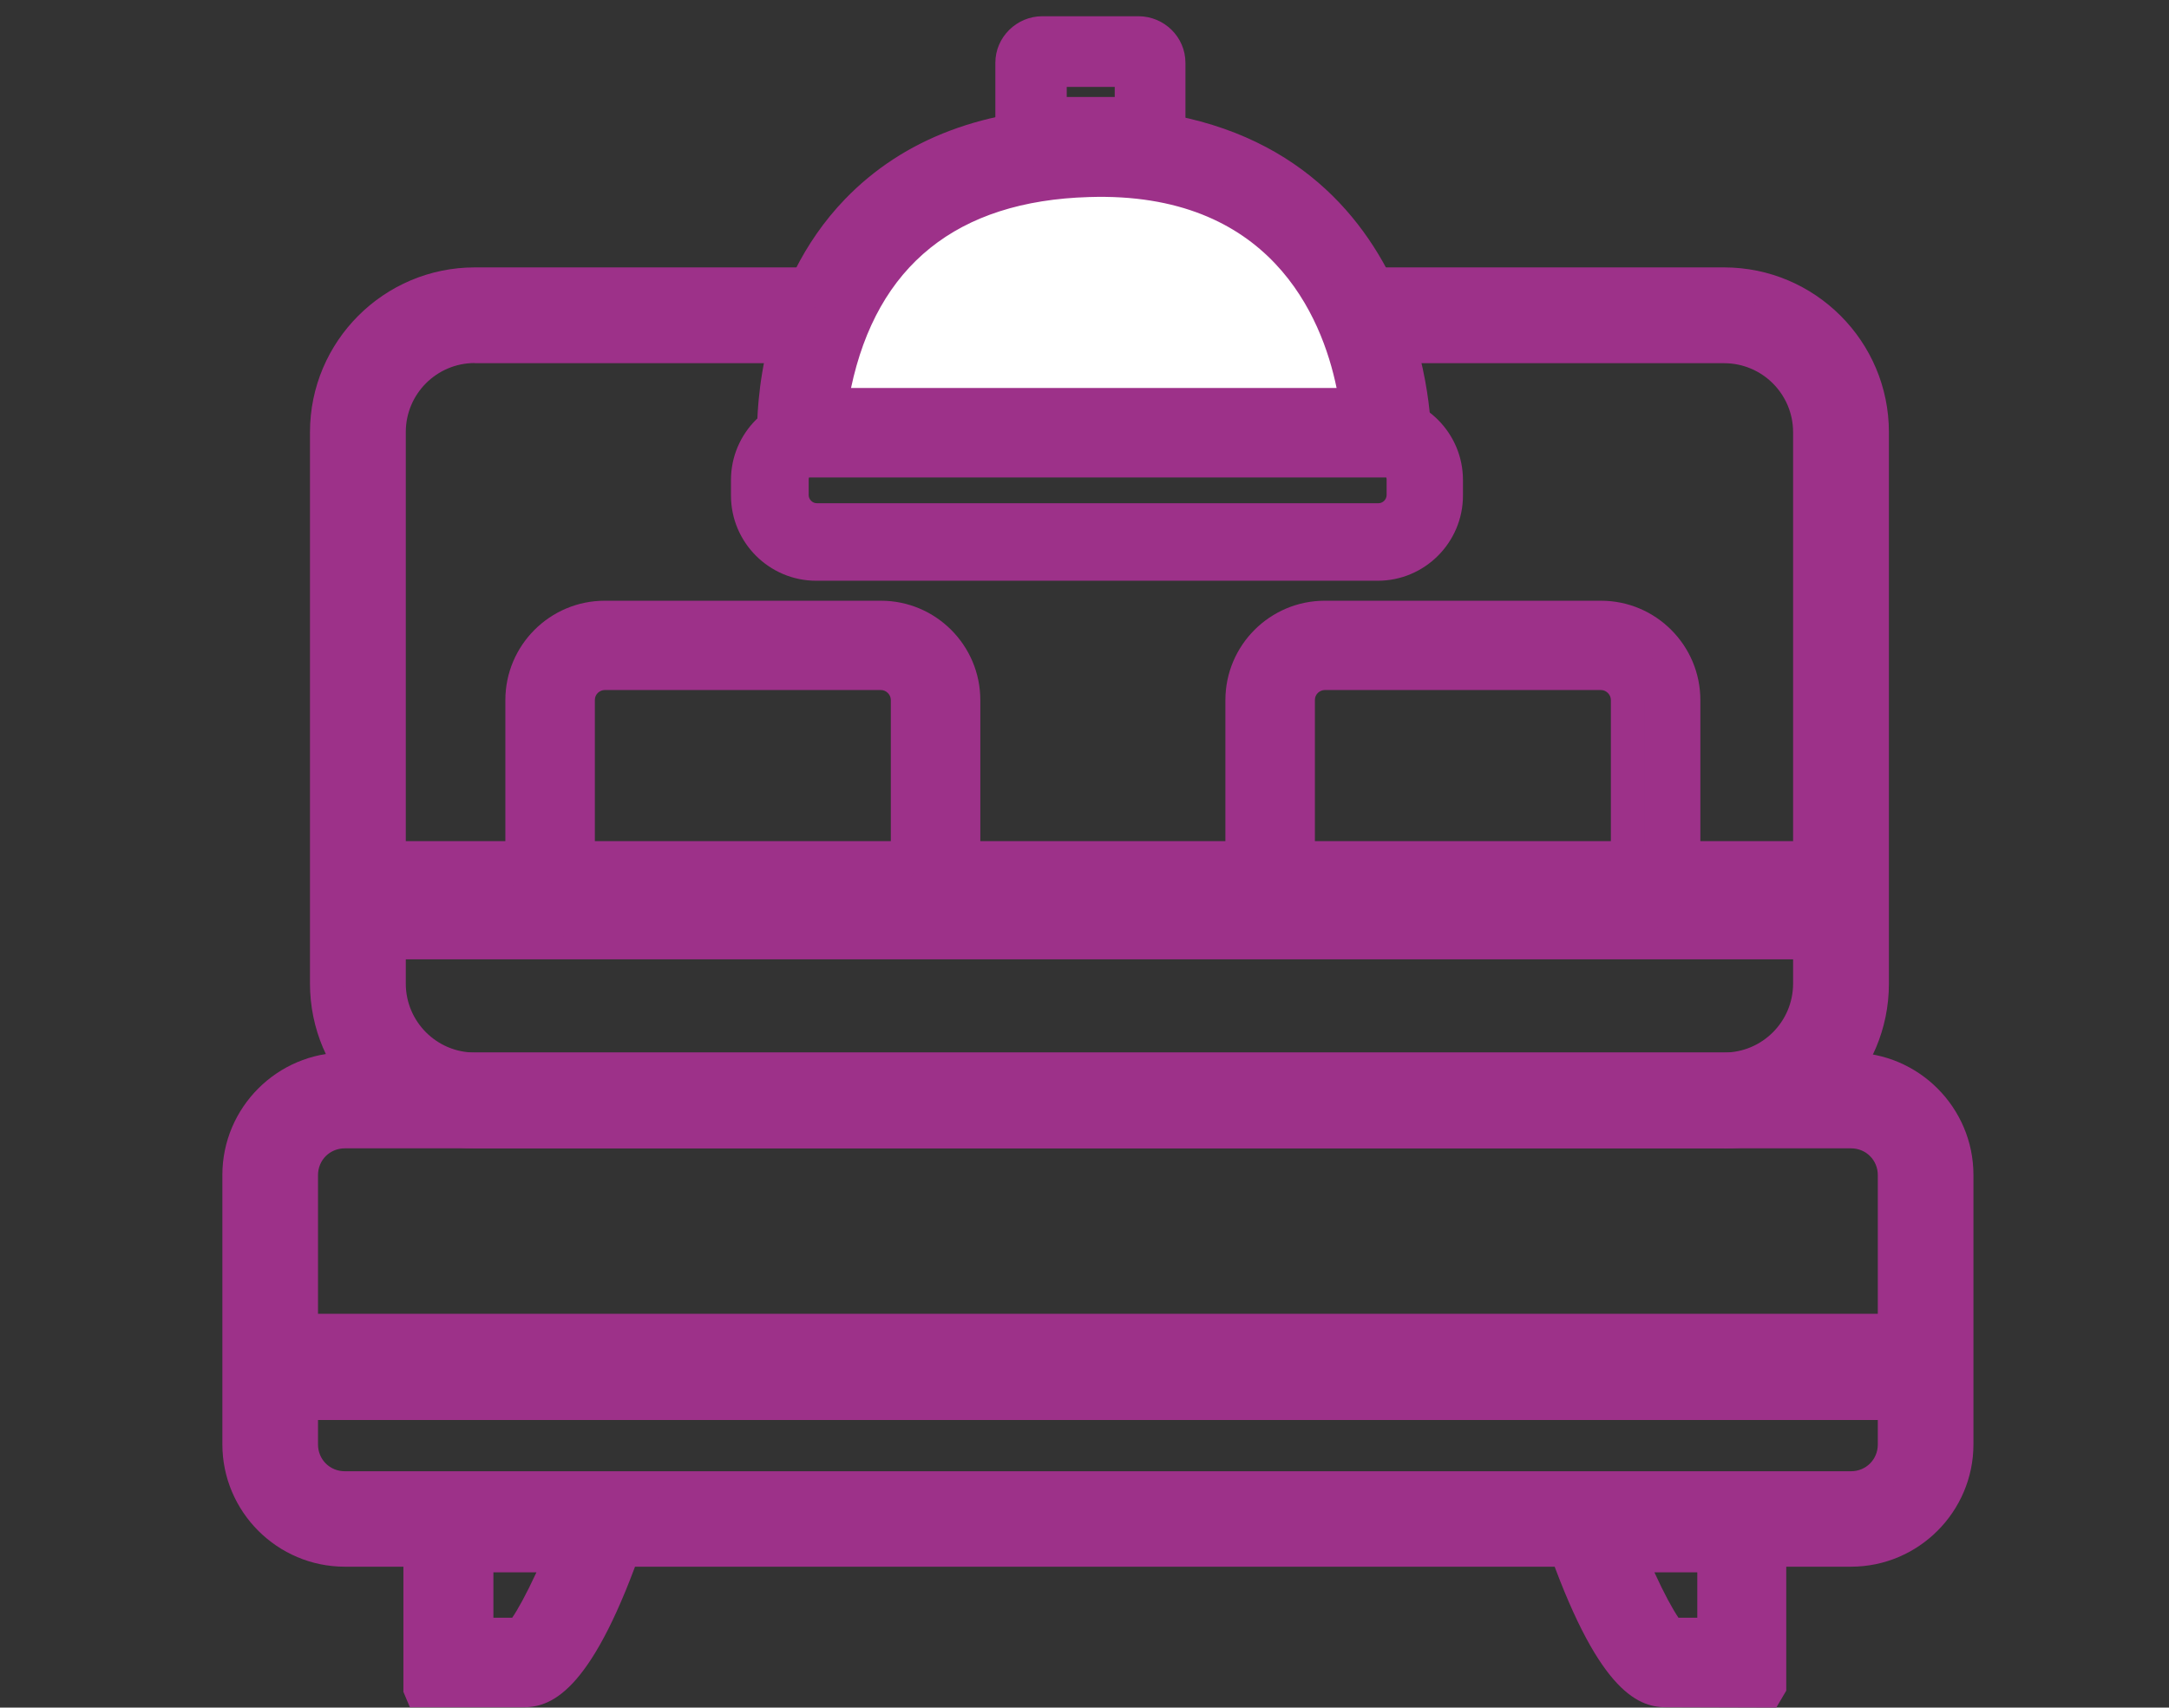 <?xml version="1.0" encoding="UTF-8"?><svg id="Layer_1" xmlns="http://www.w3.org/2000/svg" viewBox="0 0 127 100"><rect x="0" y="0" width="127" height="100" fill="#333333" stroke="none"/><defs><style>.cls-1{fill:none;}.cls-2{fill:#9d3189;}.cls-3{fill:#fff;}</style></defs><rect class="cls-1" width="127" height="100"/><path class="cls-2" d="M108.38,90.77H20.19c-3.42,0-6.19-2.77-6.19-6.19v-15.77c0-3.42,2.77-6.19,6.19-6.19h88.19c3.42,0,6.19,2.77,6.19,6.19v15.77c0,3.42-2.77,6.19-6.19,6.19ZM20.19,66.27c-1.42,0-2.55,1.13-2.55,2.55v15.77c0,1.42,1.13,2.55,2.55,2.55h88.19c1.42,0,2.55-1.13,2.55-2.55v-15.77c0-1.42-1.13-2.55-2.55-2.55H20.19Z"/><path class="cls-2" d="M108.38,91.75H20.19c-3.95,0-7.17-3.22-7.17-7.17v-15.77c0-3.95,3.22-7.17,7.17-7.17h88.19c3.95,0,7.17,3.22,7.17,7.17v15.77c0,3.95-3.22,7.17-7.17,7.17ZM20.19,63.61c-2.87,0-5.21,2.34-5.21,5.21v15.77c0,2.87,2.34,5.21,5.21,5.21h88.19c2.87,0,5.21-2.34,5.21-5.21v-15.77c0-2.87-2.34-5.21-5.21-5.21H20.19ZM108.38,88.11H20.19c-1.95,0-3.53-1.58-3.53-3.53v-15.77c0-1.95,1.58-3.53,3.53-3.53h88.19c1.95,0,3.53,1.58,3.53,3.53v15.77c0,1.95-1.58,3.53-3.53,3.53ZM20.19,67.25c-.88,0-1.57.69-1.57,1.57v15.77c0,.88.69,1.57,1.57,1.57h88.19c.88,0,1.57-.69,1.57-1.57v-15.77c0-.88-.69-1.57-1.57-1.57H20.19Z"/><path class="cls-2" d="M100.95,66.27H27.8c-4.77,0-8.67-3.9-8.67-8.67V25.31c0-4.77,3.9-8.67,8.67-8.67h73.15c4.77,0,8.67,3.9,8.67,8.67v32.3c0,4.77-3.9,8.67-8.67,8.67h0ZM27.8,20.28c-2.77,0-5.02,2.26-5.02,5.02v32.3c0,2.77,2.26,5.02,5.02,5.02h73.15c2.77,0,5.02-2.26,5.02-5.02V25.31c0-2.77-2.26-5.02-5.02-5.02,0,0-73.15,0-73.15,0Z"/><path class="cls-2" d="M100.95,67.25H27.8c-5.32,0-9.65-4.33-9.65-9.65V25.31c0-5.32,4.33-9.65,9.65-9.65h73.15c5.32,0,9.65,4.33,9.65,9.65v32.3c0,5.32-4.33,9.65-9.65,9.65ZM27.8,17.62c-4.24,0-7.69,3.45-7.69,7.69v32.3c0,4.24,3.45,7.69,7.69,7.69h73.15c4.24,0,7.69-3.45,7.69-7.69V25.31c0-4.24-3.45-7.69-7.69-7.69H27.8ZM100.95,63.61H27.8c-3.31,0-6.01-2.69-6.01-6.01V25.31c0-3.31,2.69-6,6.01-6h73.15c3.31,0,6,2.69,6,6v32.3c0,3.31-2.69,6.01-6,6.01ZM27.8,21.26c-2.23,0-4.04,1.81-4.04,4.04v32.3c0,2.23,1.81,4.04,4.04,4.04h73.15c2.23,0,4.04-1.81,4.04-4.04V25.31c0-2.23-1.81-4.04-4.04-4.04H27.8Z"/><rect class="cls-2" x="14.95" y="77.92" width="97.8" height="4.26" rx="1.13" ry="1.13"/><path class="cls-2" d="M111.62,83.16H16.08c-1.16,0-2.11-.95-2.11-2.11v-2c0-1.16.95-2.11,2.11-2.11h95.54c1.16,0,2.11.95,2.11,2.11v2c0,1.16-.95,2.11-2.11,2.11ZM16.08,78.9c-.08,0-.15.07-.15.15v2c0,.08.07.15.15.15h95.54c.08,0,.15-.07.15-.15v-2c0-.08-.07-.15-.15-.15H16.08Z"/><rect class="cls-2" x="19.43" y="50.25" width="89.42" height="4.95" rx="1.17" ry="1.17"/><path class="cls-2" d="M107.68,56.18H20.59c-1.18,0-2.15-.96-2.15-2.15v-2.62c0-1.18.96-2.15,2.15-2.15h87.09c1.18,0,2.15.96,2.15,2.15v2.62c0,1.18-.96,2.15-2.15,2.15ZM20.59,51.23c-.1,0-.18.08-.18.19v2.62c0,.1.08.19.18.19h87.09c.1,0,.18-.08.18-.19v-2.62c0-.1-.08-.19-.18-.19H20.59Z"/><path class="cls-2" d="M51.58,54.36h-16.17c-2.66,0-4.84-2.15-4.84-4.84v-8.52c0-2.66,2.15-4.84,4.84-4.84h16.17c2.66,0,4.84,2.15,4.84,4.84v8.52c0,2.66-2.15,4.84-4.84,4.84ZM35.41,39.43c-.84,0-1.57.69-1.57,1.57v8.52c0,.84.69,1.57,1.57,1.57h16.17c.84,0,1.57-.69,1.57-1.57v-8.52c0-.84-.69-1.57-1.57-1.57,0,0-16.17,0-16.17,0Z"/><path class="cls-2" d="M51.58,55.34h-16.17c-3.21,0-5.82-2.61-5.82-5.82v-8.52c0-3.21,2.61-5.82,5.82-5.82h16.17c3.21,0,5.82,2.61,5.82,5.82v8.52c0,3.21-2.61,5.82-5.82,5.82ZM35.41,37.14c-2.13,0-3.86,1.73-3.86,3.86v8.52c0,2.13,1.73,3.86,3.86,3.86h16.17c2.13,0,3.86-1.73,3.86-3.86v-8.52c0-2.13-1.73-3.86-3.86-3.86h-16.17ZM51.58,52.06h-16.17c-1.4,0-2.55-1.14-2.55-2.55v-8.52c0-1.4,1.14-2.55,2.55-2.55h16.17c1.4,0,2.55,1.14,2.55,2.55v8.52c0,1.4-1.14,2.55-2.55,2.55ZM35.41,40.41c-.28,0-.58.23-.58.58v8.52c0,.31.27.58.58.58h16.17c.28,0,.58-.23.58-.58v-8.52c0-.31-.27-.58-.58-.58h-16.17Z"/><path class="cls-2" d="M93.74,54.36h-16.17c-2.66,0-4.84-2.15-4.84-4.84v-8.52c0-2.66,2.15-4.84,4.84-4.84h16.17c2.66,0,4.84,2.15,4.84,4.84v8.52c0,2.66-2.15,4.84-4.84,4.84ZM77.57,39.43c-.84,0-1.57.69-1.57,1.57v8.52c0,.84.69,1.57,1.57,1.57h16.17c.84,0,1.57-.69,1.57-1.57v-8.52c0-.84-.69-1.57-1.57-1.57,0,0-16.17,0-16.17,0Z"/><path class="cls-2" d="M93.74,55.34h-16.17c-3.21,0-5.82-2.61-5.82-5.82v-8.52c0-3.21,2.61-5.82,5.82-5.82h16.17c3.21,0,5.82,2.61,5.82,5.82v8.52c0,3.21-2.61,5.82-5.82,5.82ZM77.57,37.14c-2.13,0-3.86,1.73-3.86,3.86v8.52c0,2.13,1.73,3.86,3.86,3.86h16.17c2.13,0,3.86-1.73,3.86-3.86v-8.52c0-2.13-1.73-3.86-3.86-3.86h-16.17ZM93.74,52.06h-16.17c-1.4,0-2.55-1.14-2.55-2.55v-8.52c0-1.4,1.14-2.55,2.55-2.55h16.17c1.4,0,2.55,1.14,2.55,2.55v8.52c0,1.4-1.14,2.55-2.55,2.55ZM77.57,40.41c-.28,0-.58.23-.58.58v8.52c0,.31.27.58.58.58h16.17c.28,0,.58-.23.58-.58v-8.52c0-.31-.27-.58-.58-.58h-16.17Z"/><path class="cls-2" d="M80.67,33.02h-32.88c-2.22,0-4.01-1.78-4.01-4.01v-.91c0-2.22,1.78-4.01,4.01-4.01h32.88c2.22,0,4.01,1.78,4.01,4.01v.91c0,2.22-1.78,4.01-4.01,4.01ZM47.83,26.62c-.8,0-1.46.66-1.46,1.46v.91c0,.8.66,1.46,1.46,1.46h32.88c.8,0,1.46-.66,1.46-1.46v-.91c0-.8-.66-1.46-1.46-1.46h-32.88Z"/><path class="cls-2" d="M80.67,34.01h-32.88c-2.75,0-4.99-2.24-4.99-4.99v-.91c0-2.75,2.24-4.99,4.99-4.99h32.88c2.75,0,4.99,2.24,4.99,4.99v.91c0,2.75-2.24,4.99-4.99,4.99ZM47.79,25.08c-1.67,0-3.03,1.36-3.03,3.02v.91c0,1.67,1.36,3.02,3.03,3.02h32.88c1.67,0,3.02-1.36,3.02-3.02v-.91c0-1.67-1.36-3.02-3.02-3.02h-32.88ZM80.7,31.42h-32.88c-1.34,0-2.44-1.09-2.44-2.44v-.91c0-1.34,1.09-2.44,2.44-2.44h32.88c1.34,0,2.44,1.09,2.44,2.44v.91c0,1.34-1.09,2.44-2.44,2.44ZM47.83,27.6c-.26,0-.48.22-.48.48v.91c0,.26.22.48.48.48h32.88c.26,0,.48-.22.48-.48v-.91c0-.26-.22-.48-.48-.48h-32.88Z"/><path class="cls-2" d="M30.71,99h-6.12v-11.18h12.93l-.76,2.18c-3.09,8.99-5.35,8.99-6.08,8.99h.04ZM27.91,95.72h2.55c.55-.55,1.53-2.4,2.44-4.62h-4.99v4.62Z"/><path class="cls-2" d="M30.71,99.98h-6.71l-.38-.9v-12.24h15.29l-1.22,3.49c-2.92,8.49-5.26,9.63-6.97,9.65h0ZM25.58,98.02h5.1c1.45,0,3.33-3.04,5.15-8.33l.31-.88h-10.56v9.22ZM30.86,96.7h-3.94v-6.58h7.43l-.55,1.35c-.77,1.88-1.87,4.16-2.65,4.95l-.29.29ZM28.89,94.74h1.1c.31-.45.81-1.34,1.42-2.66h-2.52v2.66Z"/><path class="cls-2" d="M103.64,99h-6.12c-.73,0-2.99,0-6.08-8.99l-.76-2.18h12.93v11.18h.04ZM97.82,95.72h2.55v-4.62h-4.99c.91,2.18,1.89,4.08,2.44,4.62Z"/><path class="cls-2" d="M104,100l-6.47-.02c-1.72,0-4.06-1.1-7.01-9.65l-1.22-3.48h15.29v12.16l-.59,1h0ZM92.06,88.8l.31.88c1.82,5.3,3.7,8.34,5.16,8.34h5.1v-9.22h-10.56ZM101.35,96.7h-3.94l-.29-.29c-.94-.94-2.27-4.02-2.65-4.94l-.57-1.36h7.44v6.58ZM98.28,94.74h1.1v-2.66h-2.51c.57,1.25,1.08,2.18,1.41,2.66Z"/><path class="cls-3" d="M63.74,8.92c-17.4,0-16.79,16.42-16.79,16.42h34.23s-.04-16.42-17.44-16.42h0Z"/><path d="M82.16,26.32h-36.15l-.04-.94c-.01-.3-.22-7.49,4.69-12.6,3.09-3.21,7.49-4.84,13.08-4.84,18.17,0,18.42,17.23,18.42,17.4v.98ZM47.95,24.36h32.19c-.32-3.43-2.43-14.46-16.4-14.46-5.03,0-8.95,1.43-11.66,4.24-3.36,3.49-4,8.23-4.12,10.22Z"/><path class="cls-2" d="M82.85,26.98h-37.47l-.07-1.57c0-.33-.25-7.76,4.88-13.07,3.24-3.35,7.79-5.06,13.54-5.06,18.82,0,19.08,17.88,19.08,18.06v1.64h.04ZM48.7,23.7h30.73c-.55-3.86-3.14-13.53-15.69-13.14-8.52.26-13.72,4.68-15.07,13.11l.04.04Z"/><path class="cls-2" d="M82.85,27.96h-38.4l-.12-2.5c-.02-1.46.14-8.61,5.15-13.8,3.44-3.56,8.24-5.36,14.25-5.36,19.83,0,20.06,18.85,20.06,19.04v1.64h-.94v.98ZM46.32,26h35.51v-.66c0-.69-.35-17.08-18.1-17.08-5.46,0-9.78,1.6-12.84,4.76-4.48,4.64-4.62,11.09-4.6,12.33l.03.64ZM80.56,24.68h-32.26l-.69-.67.08-.5c1.42-8.84,6.95-13.66,16.01-13.93.25,0,.49-.01.74-.01,12.95,0,15.49,10.67,15.96,14l.16,1.12ZM49.83,22.72h28.43c-.86-4.19-3.91-11.52-14.5-11.18-7.73.23-12.41,4-13.93,11.18Z"/><path class="cls-2" d="M66.65,8.85h-5.61c-.98,0-1.78-.8-1.78-1.78v-3.39c0-.98.8-1.75,1.78-1.75h5.61c.98,0,1.78.8,1.78,1.75v3.39c0,.98-.8,1.78-1.78,1.78ZM61.48,6.66h4.77v-2.55h-4.77v2.55Z"/><path class="cls-2" d="M66.65,9.83h-5.61c-1.52,0-2.76-1.24-2.76-2.76v-3.39c0-1.5,1.24-2.73,2.76-2.73h5.61c1.52,0,2.76,1.22,2.76,2.73v3.39c0,1.52-1.24,2.76-2.76,2.76ZM61.04,2.91c-.45,0-.8.34-.8.77v3.39c0,.44.36.8.8.8h5.61c.22,0,.41-.09.56-.22h-6.71V3.13h6.71c-.15-.14-.34-.22-.56-.22h-5.61ZM67.23,3.15v4.47c.14-.14.22-.34.22-.56v-3.39c0-.2-.09-.39-.22-.52ZM62.46,5.68h2.81v-.59h-2.81v.59Z"/></svg>